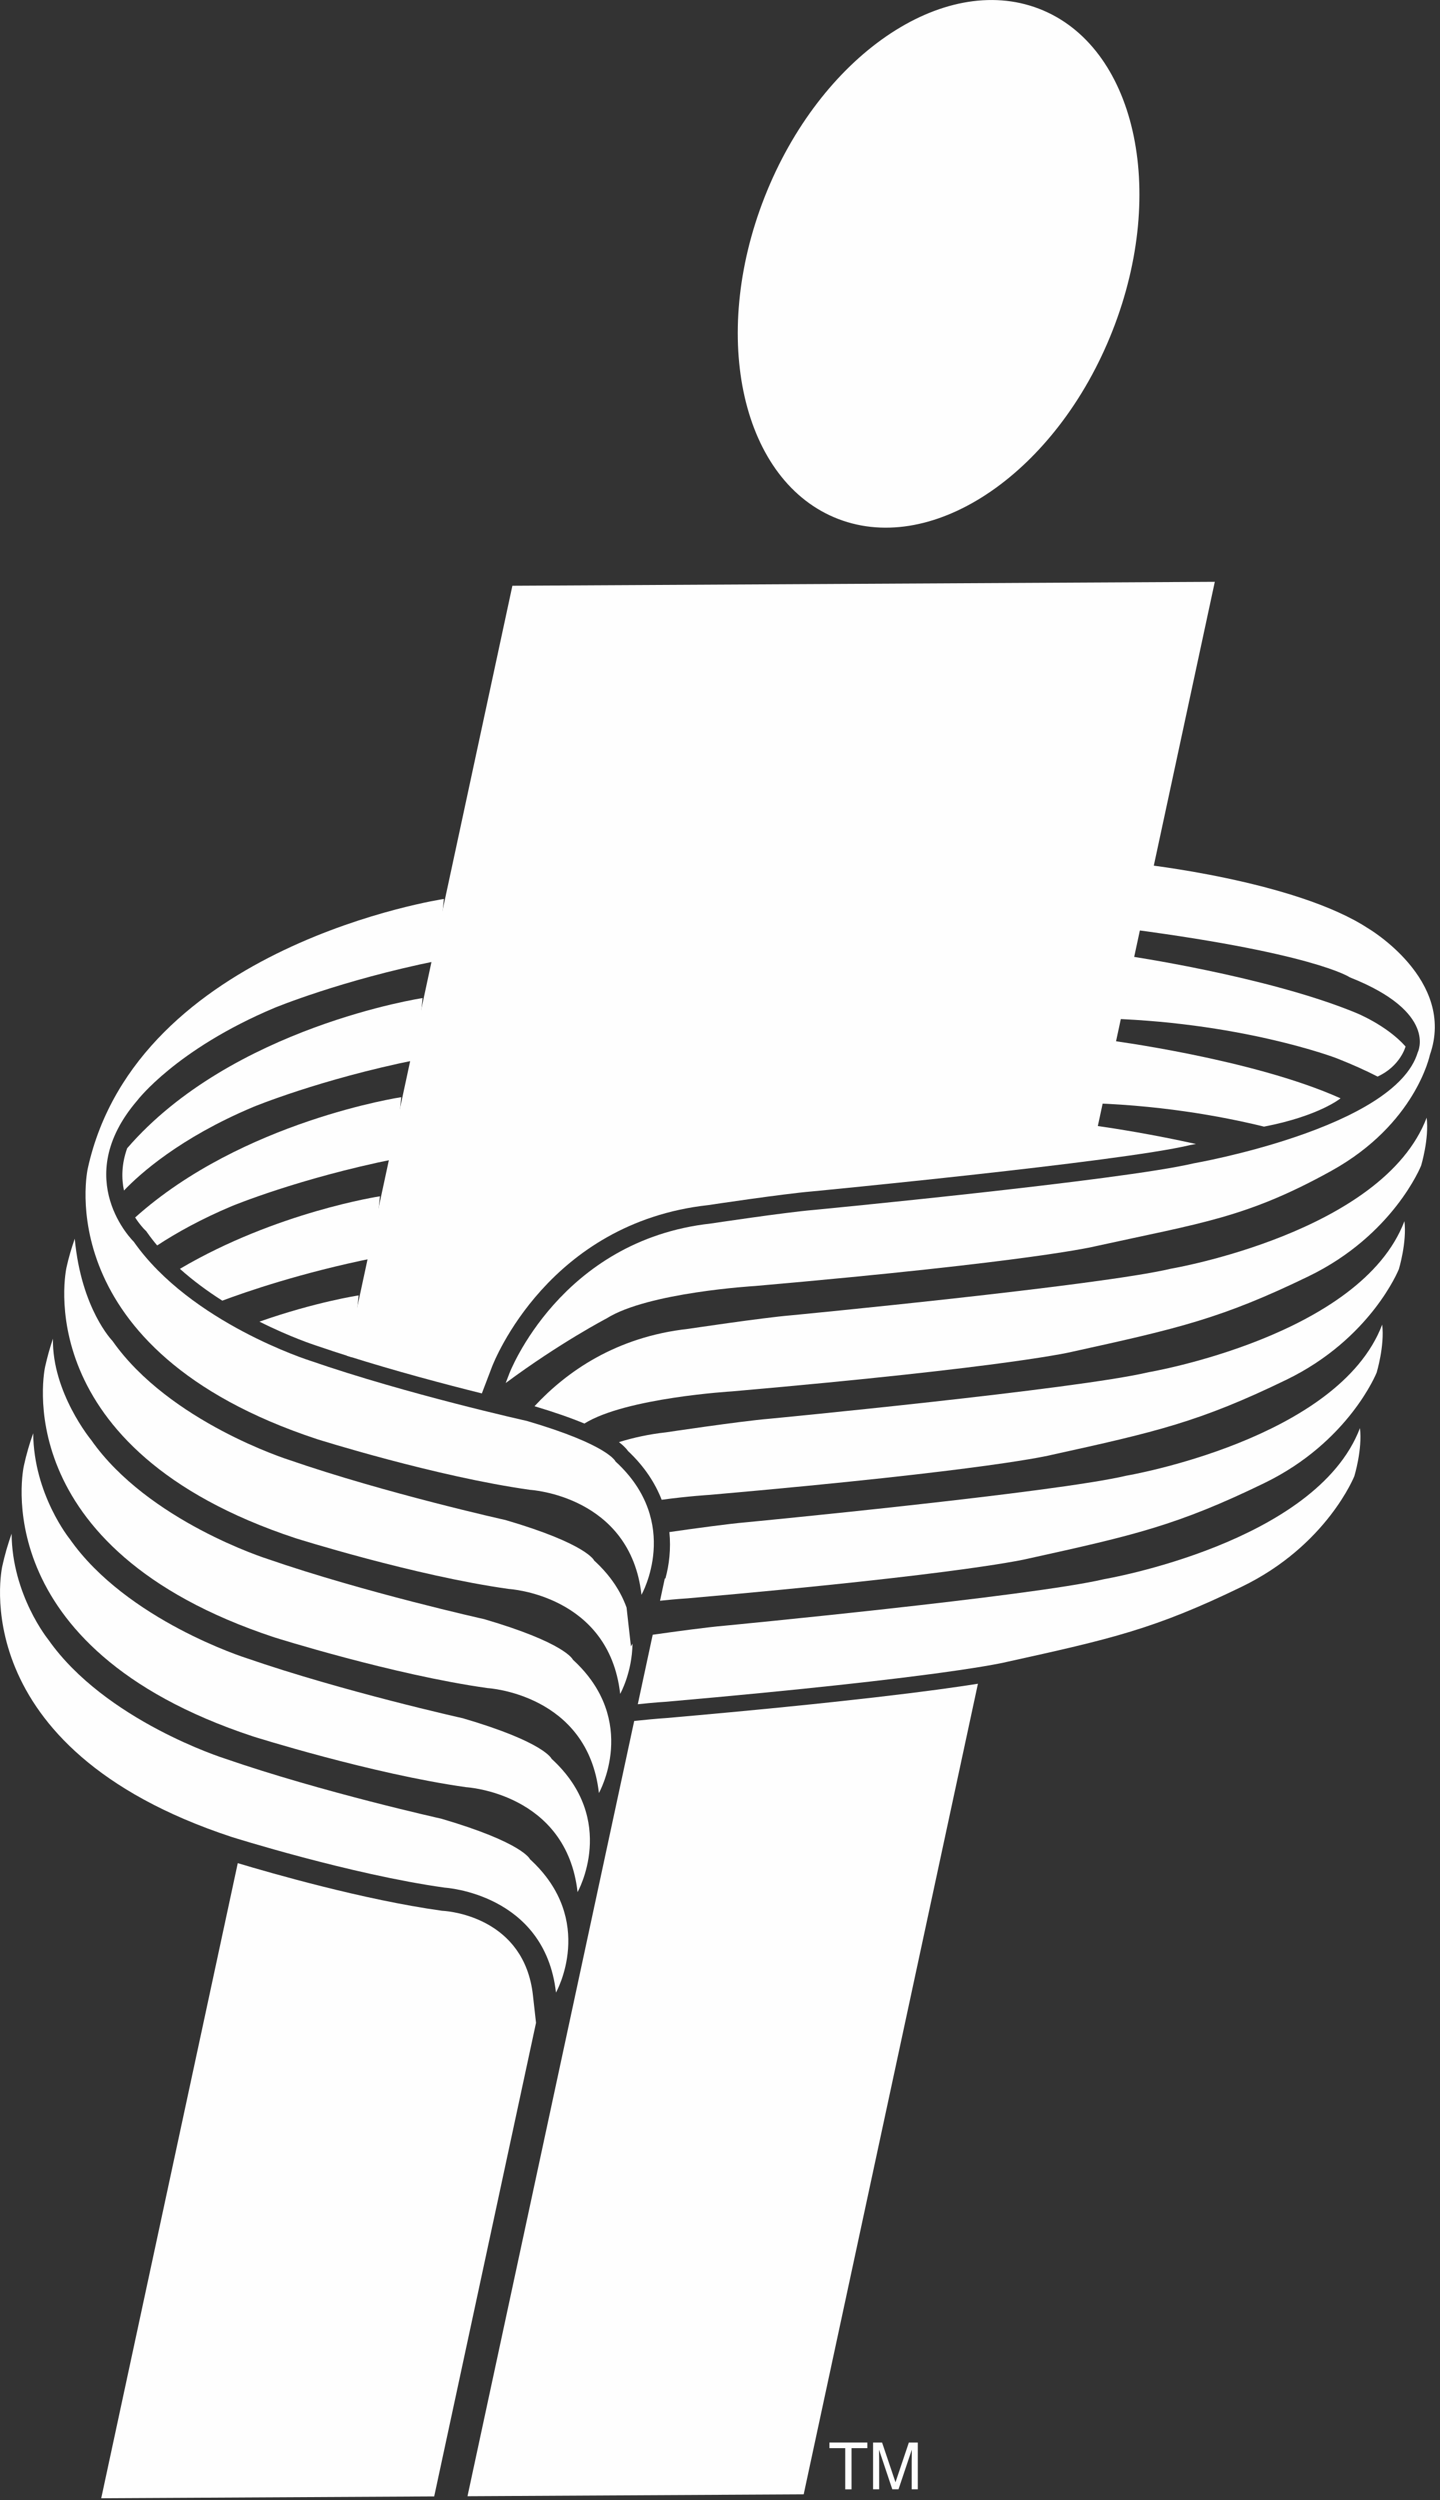 <?xml version="1.0" encoding="UTF-8" standalone="no"?>
<svg width="34px" height="59px" viewBox="0 0 34 59" version="1.1" xmlns="http://www.w3.org/2000/svg" xmlns:xlink="http://www.w3.org/1999/xlink">
    <rect x="0" y="0" width="34" height="59" fill="#333333" stroke="none"/>
    <!-- Generator: Sketch 47 (45396) - http://www.bohemiancoding.com/sketch -->
    <title>Page 1</title>
    <desc>Created with Sketch.</desc>
    <defs></defs>
    <g id="Home-page" stroke="none" stroke-width="1" fill="none" fill-rule="evenodd">
        <g id="Homepage" transform="translate(-1532, -4172)" fill="#FEFEFE">
            <g id="Footer" transform="translate(0, 4092.055)">
                <g id="Group-10" transform="translate(1274, 79)">
                    <g id="Page-1" transform="translate(258, 0.945)">
                        <path d="M19.794,12.248 C17.525,11.377 16.746,7.974 18.054,4.649 C19.362,1.324 22.261,-0.666 24.529,0.205 C26.798,1.076 27.577,4.478 26.268,7.804 C24.96,11.129 22.062,13.119 19.794,12.248" id="Fill-1"></path>
                        <path d="M10.48,21.214 C10.48,21.214 3.234,22.305 2.073,27.572 C2.073,27.572 1.095,31.854 7.486,33.962 C7.486,33.962 10.287,34.846 12.519,35.159 C12.519,35.159 14.884,35.294 15.146,37.635 C15.146,37.635 16.111,35.934 14.533,34.489 C14.533,34.489 14.374,34.099 12.439,33.532 C12.439,33.532 9.62,32.906 7.323,32.111 C7.323,32.111 4.504,31.222 3.159,29.304 C3.159,29.304 1.642,27.835 3.24,25.971 C3.24,25.971 4.154,24.764 6.477,23.786 C6.477,23.786 8.048,23.132 10.335,22.671 L10.48,21.214 Z" id="Fill-3"></path>
                        <path d="M9.977,23.553 C9.977,23.553 5.478,24.233 3.002,27.098 C2.868,27.475 2.867,27.812 2.927,28.095 C3.3,27.704 4.247,26.852 5.974,26.125 C5.974,26.125 7.545,25.472 9.832,25.01 L9.977,23.553 Z" id="Fill-5"></path>
                        <path d="M1.765,29.232 C1.689,29.451 1.621,29.676 1.57,29.911 C1.57,29.911 0.593,34.193 6.983,36.301 C6.983,36.301 9.784,37.185 12.016,37.498 C12.016,37.498 14.381,37.633 14.643,39.974 C14.643,39.974 14.925,39.475 14.934,38.788 L14.897,38.853 L14.794,37.937 C14.663,37.572 14.428,37.192 14.03,36.828 C14.03,36.828 13.871,36.438 11.936,35.871 C11.936,35.871 9.117,35.245 6.819,34.45 C6.819,34.45 4.001,33.561 2.655,31.643 C2.655,31.643 1.919,30.894 1.765,29.232" id="Fill-7"></path>
                        <path d="M3.425,29.028 L3.452,29.053 L3.473,29.083 C3.547,29.189 3.627,29.292 3.711,29.391 C4.173,29.088 4.755,28.765 5.471,28.464 C5.471,28.464 7.042,27.81 9.328,27.349 L9.473,25.892 C9.473,25.892 5.728,26.456 3.191,28.731 C3.294,28.892 3.392,28.995 3.425,29.028" id="Fill-9"></path>
                        <path d="M1.25,31.592 C1.178,31.804 1.117,32.023 1.066,32.25 C1.066,32.25 0.089,36.532 6.479,38.64 C6.479,38.64 9.28,39.524 11.513,39.837 C11.513,39.837 13.877,39.972 14.141,42.313 C14.141,42.313 15.104,40.612 13.527,39.167 C13.527,39.167 13.368,38.777 11.433,38.21 C11.433,38.21 8.614,37.583 6.316,36.789 C6.316,36.789 3.497,35.9 2.153,33.982 C2.153,33.982 1.229,32.865 1.25,31.592" id="Fill-11"></path>
                        <path d="M8.467,30.57 C8.467,30.57 7.455,30.722 6.126,31.189 C6.86,31.558 7.431,31.742 7.448,31.748 C7.728,31.844 8.016,31.939 8.307,32.03 C8.312,32.029 8.317,32.028 8.322,32.027 L8.467,30.57 Z" id="Fill-13"></path>
                        <path d="M8.825,29.688 L8.97,28.231 C8.97,28.231 6.525,28.601 4.248,29.943 C4.565,30.227 4.908,30.477 5.249,30.694 C5.798,30.488 7.11,30.034 8.825,29.688" id="Fill-15"></path>
                        <path d="M0.784,33.823 C0.696,34.068 0.622,34.323 0.564,34.589 C0.564,34.589 -0.414,38.871 5.976,40.978 C5.976,40.978 8.777,41.863 11.01,42.176 C11.01,42.176 13.374,42.311 13.637,44.651 C13.637,44.651 14.601,42.95 13.024,41.506 C13.024,41.506 12.865,41.116 10.93,40.549 C10.93,40.549 8.111,39.922 5.814,39.128 C5.814,39.128 2.994,38.239 1.649,36.321 C1.649,36.321 0.795,35.271 0.784,33.823" id="Fill-17"></path>
                        <path d="M0.274,36.193 C0.187,36.438 0.112,36.694 0.054,36.96 C0.054,36.96 -0.924,41.242 5.467,43.349 C5.467,43.349 8.268,44.233 10.5,44.546 C10.5,44.546 12.864,44.682 13.127,47.022 C13.127,47.022 14.092,45.321 12.514,43.876 C12.514,43.876 12.355,43.486 10.42,42.919 C10.42,42.919 7.601,42.293 5.303,41.498 C5.303,41.498 2.484,40.609 1.139,38.691 C1.139,38.691 0.285,37.641 0.274,36.193" id="Fill-19"></path>
                        <path d="M12.026,32.413 C12.026,32.413 13.226,29.265 16.788,28.873 C16.788,28.873 18.527,28.611 19.213,28.553 C19.213,28.553 26.486,27.856 28.181,27.454 C28.181,27.454 32.94,26.627 33.475,24.833 C33.475,24.833 33.959,23.889 31.873,23.065 C31.873,23.065 31.011,22.467 26.241,21.87 L26.933,20.39 C26.933,20.39 30.57,20.781 32.292,21.901 C32.292,21.901 34.386,23.12 33.761,24.895 C33.761,24.895 33.429,26.526 31.434,27.631 C29.438,28.736 28.365,28.86 25.872,29.408 C25.872,29.408 24.486,29.765 17.817,30.349 C17.817,30.349 15.298,30.498 14.324,31.112 C14.324,31.112 13.23,31.681 11.94,32.638 L12.026,32.413 Z" id="Fill-21"></path>
                        <path d="M32.526,25.406 C32.266,25.272 31.947,25.126 31.556,24.972 C31.556,24.972 29.259,24.093 25.888,24.03 L26.58,22.551 C26.58,22.551 29.916,23.036 32.011,23.9 C32.011,23.9 32.735,24.187 33.187,24.696 C33.187,24.696 33.068,25.157 32.526,25.406" id="Fill-23"></path>
                        <path d="M29.845,26.587 C28.843,26.341 27.314,26.059 25.459,26.025 L26.152,24.545 C26.152,24.545 29.572,24.984 31.652,25.919 C31.652,25.919 31.151,26.335 29.845,26.587" id="Fill-25"></path>
                        <path d="M10.469,45.094 L10.447,45.093 L10.424,45.09 C8.589,44.833 6.42,44.21 5.614,43.968 L2.39,58.956 L10.252,58.912 L12.656,47.736 L12.583,47.083 C12.379,45.275 10.661,45.107 10.469,45.094" id="Fill-27"></path>
                        <path d="M33.685,26.376 C32.652,29.092 27.646,29.94 27.646,29.94 C25.951,30.343 18.677,31.04 18.677,31.04 C17.992,31.098 16.253,31.359 16.253,31.359 C14.537,31.548 13.37,32.377 12.62,33.185 C13.079,33.322 13.473,33.459 13.798,33.594 C14.777,32.984 17.282,32.835 17.282,32.835 C23.952,32.251 25.337,31.895 25.337,31.895 C27.829,31.347 28.847,31.113 30.899,30.118 C32.903,29.146 33.554,27.508 33.554,27.508 C33.554,27.508 33.746,26.876 33.685,26.376" id="Fill-29"></path>
                        <path d="M32.11,33.701 C31.077,36.418 26.07,37.266 26.07,37.266 C24.376,37.668 17.102,38.365 17.102,38.365 C16.709,38.399 15.97,38.498 15.411,38.578 L15.059,40.218 C15.445,40.176 15.707,40.161 15.707,40.161 C22.376,39.577 23.762,39.221 23.762,39.221 C26.254,38.672 27.271,38.439 29.323,37.443 C31.327,36.472 31.978,34.834 31.978,34.834 C31.978,34.834 32.171,34.201 32.11,33.701" id="Fill-31"></path>
                        <path d="M32.635,31.259 C31.602,33.976 26.596,34.824 26.596,34.824 C24.901,35.226 17.627,35.923 17.627,35.923 C17.203,35.959 16.375,36.073 15.805,36.155 C15.845,36.559 15.798,36.937 15.711,37.252 L15.697,37.248 L15.584,37.776 C15.97,37.734 16.232,37.719 16.232,37.719 C22.901,37.135 24.287,36.779 24.287,36.779 C26.779,36.23 27.796,35.997 29.848,35.001 C31.852,34.03 32.504,32.392 32.504,32.392 C32.504,32.392 32.696,31.76 32.635,31.259" id="Fill-33"></path>
                        <path d="M33.16,28.818 C32.127,31.534 27.121,32.382 27.121,32.382 C25.426,32.785 18.152,33.482 18.152,33.482 C17.467,33.54 15.728,33.801 15.728,33.801 C15.327,33.845 14.957,33.926 14.614,34.032 C14.708,34.104 14.781,34.175 14.83,34.244 C15.221,34.612 15.471,35.004 15.623,35.393 C16.261,35.306 16.757,35.277 16.757,35.277 C23.426,34.693 24.812,34.337 24.812,34.337 C27.304,33.789 28.322,33.555 30.374,32.56 C32.377,31.588 33.029,29.95 33.029,29.95 C33.029,29.95 33.221,29.317 33.16,28.818" id="Fill-35"></path>
                        <path d="M11.53,32.482 L11.616,32.256 C11.669,32.118 12.955,28.854 16.723,28.439 C16.795,28.428 18.484,28.174 19.171,28.116 C19.243,28.109 26.433,27.418 28.08,27.027 L28.092,27.024 L28.106,27.021 C28.149,27.014 28.194,27.006 28.238,26.997 C27.21,26.768 26.306,26.628 25.921,26.573 L28.683,13.73 L12.098,13.823 L10.595,20.808 L10.099,23.113 L8.189,31.993 C9.339,32.358 10.533,32.673 11.377,32.883 L11.53,32.482 Z" id="Fill-37"></path>
                        <path d="M15.729,40.544 C15.727,40.544 15.471,40.56 15.099,40.6 L14.974,40.613 L11.038,58.908 L18.976,58.863 L23.09,39.734 C22.106,39.891 19.992,40.171 15.729,40.544" id="Fill-39"></path>
                        <polygon id="Fill-41" points="19.584 57.641 20.479 57.641 20.479 57.773 20.106 57.773 20.106 58.745 19.957 58.745 19.957 57.773 19.584 57.773"></polygon>
                        <path d="M21.526,58.744 L21.526,58.093 C21.526,58.061 21.529,57.921 21.529,57.818 L21.526,57.818 L21.215,58.744 L21.068,58.744 L20.758,57.819 L20.755,57.819 C20.755,57.921 20.758,58.061 20.758,58.093 L20.758,58.744 L20.614,58.744 L20.614,57.641 L20.827,57.641 L21.142,58.574 L21.145,58.574 L21.459,57.641 L21.67,57.641 L21.67,58.744 L21.526,58.744 Z" id="Fill-43"></path>
                    </g>
                </g>
            </g>
        </g>
    </g>
</svg>